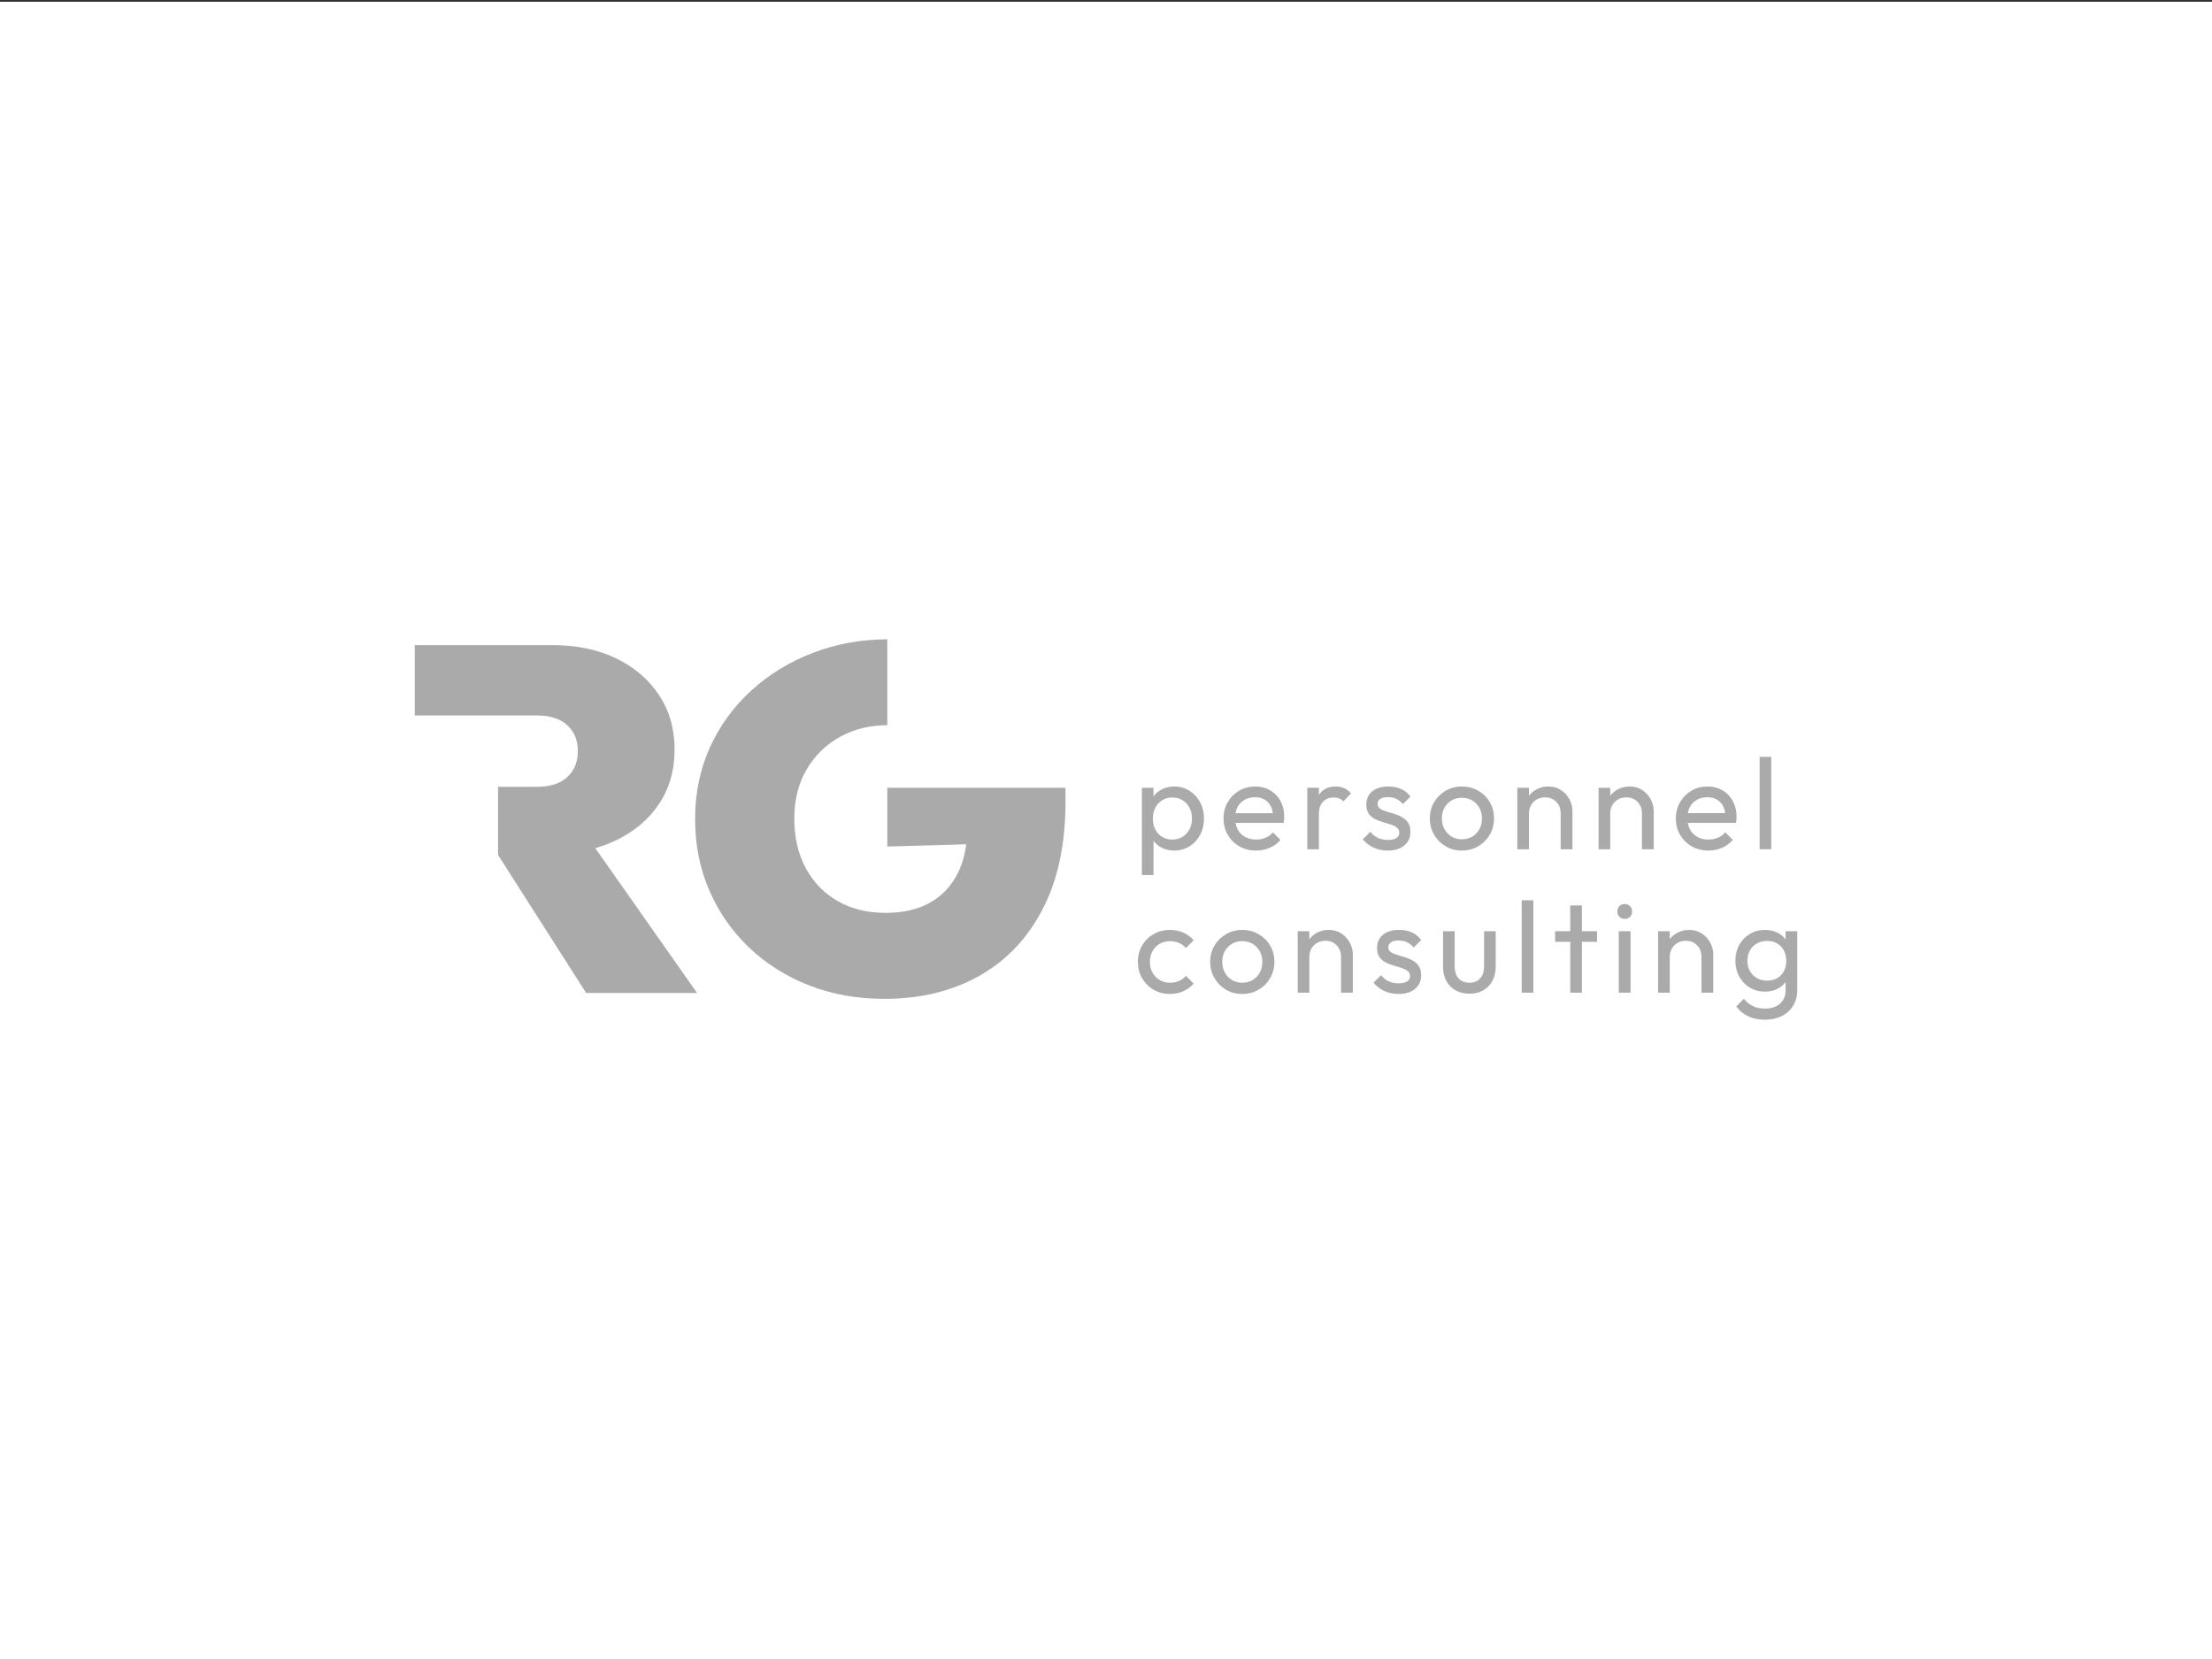 <?xml version="1.0" encoding="UTF-8"?><svg id="Ebene_1" xmlns="http://www.w3.org/2000/svg" width="1600" height="1200" viewBox="0 0 1600 1200"><rect x="0" y="0" width="1600" height="1200" fill="#333333" stroke="none"/><rect x="0" y="1.27" width="1600" height="1198.73" fill="#fff"/><path d="m860.349,571.984c-3.276-2.058-6.944-3.089-11-3.089-3.308,0-6.319.702-9.033,2.108-2.407,1.244-4.373,2.93-5.945,5.01v-6.181h-8.425v63.095h8.425v-24.771c1.54,2.069,3.473,3.743,5.851,4.972,2.715,1.403,5.757,2.108,9.127,2.108,4.056,0,7.724-1.016,11-3.044,3.276-2.026,5.851-4.788,7.723-8.285,1.873-3.494,2.809-7.425,2.809-11.796,0-4.366-.936-8.299-2.809-11.796-1.872-3.494-4.446-6.271-7.723-8.332Zm0,27.945c-1.217,2.278-2.887,4.072-5.008,5.384-2.122,1.31-4.587,1.964-7.395,1.964-2.748,0-5.196-.655-7.349-1.964-2.153-1.312-3.808-3.106-4.961-5.384-1.155-2.278-1.732-4.882-1.732-7.818,0-2.995.593-5.631,1.779-7.909,1.185-2.278,2.839-4.072,4.961-5.384,2.121-1.31,4.555-1.964,7.303-1.964,2.808,0,5.273.655,7.395,1.964,2.121,1.312,3.791,3.106,5.008,5.384,1.217,2.278,1.826,4.882,1.826,7.815,0,2.997-.609,5.633-1.826,7.912Z" fill="#aaa"/><path d="m918.81,571.705c-3.182-1.873-6.802-2.809-10.859-2.809-4.305,0-8.191,1.016-11.655,3.042-3.464,2.031-6.21,4.791-8.238,8.287-2.029,3.494-3.043,7.427-3.043,11.793,0,4.433,1.03,8.396,3.09,11.89,2.059,3.496,4.851,6.259,8.379,8.285,3.525,2.029,7.536,3.044,12.029,3.044,3.495,0,6.771-.657,9.829-1.967s5.679-3.215,7.865-5.71l-5.43-5.525c-1.499,1.749-3.294,3.059-5.384,3.934-2.092.875-4.384,1.31-6.88,1.31-2.996,0-5.65-.64-7.957-1.92-2.31-1.277-4.088-3.089-5.336-5.428-.76-1.424-1.26-3.013-1.558-4.727h34.79c.188-.875.311-1.67.374-2.389.062-.717.094-1.386.094-2.011,0-4.245-.889-8.018-2.668-11.329-1.778-3.306-4.258-5.898-7.442-7.768Zm-18.629,6.834c2.184-1.248,4.712-1.873,7.583-1.873,2.745,0,5.085.578,7.021,1.732,1.933,1.154,3.432,2.777,4.493,4.868.722,1.423,1.179,3.072,1.409,4.914h-27.013c.288-1.601.755-3.079,1.452-4.401,1.185-2.246,2.87-3.993,5.055-5.241Z" fill="#aaa"/><path d="m954.009,589.023c0-4.119.998-7.175,2.996-9.174,1.996-1.996,4.555-2.995,7.677-2.995,1.497,0,2.808.217,3.931.655s2.153,1.154,3.09,2.152l5.524-5.71c-1.562-1.809-3.247-3.103-5.055-3.884-1.811-.781-3.838-1.171-6.086-1.171-4.931,0-8.706,1.685-11.327,5.055-.285.367-.494.801-.749,1.195v-5.314h-8.425v44.467h8.425v-25.276Z" fill="#aaa"/><path d="m1003.809,615.236c4.992,0,8.972-1.218,11.937-3.652,2.964-2.434,4.446-5.742,4.446-9.923,0-2.745-.577-4.961-1.732-6.646s-2.636-3.027-4.446-4.025c-1.811-.998-3.714-1.794-5.71-2.389-1.999-.591-3.917-1.169-5.758-1.73-1.841-.563-3.323-1.248-4.446-2.061-1.123-.81-1.685-1.967-1.685-3.464,0-1.436.639-2.589,1.919-3.464,1.279-.872,3.137-1.31,5.57-1.31,2.309,0,4.368.437,6.178,1.31,1.81.875,3.37,2.122,4.681,3.746l5.43-5.431c-1.748-2.434-3.978-4.26-6.693-5.475-2.714-1.218-5.82-1.826-9.315-1.826-3.308,0-6.147.531-8.518,1.591-2.373,1.062-4.198,2.575-5.477,4.541-1.28,1.964-1.919,4.292-1.919,6.973,0,2.686.576,4.855,1.731,6.508s2.636,2.948,4.447,3.884c1.809.936,3.728,1.685,5.757,2.246,2.027.563,3.946,1.139,5.757,1.732,1.81.595,3.291,1.344,4.447,2.248,1.154.904,1.731,2.167,1.731,3.79s-.718,2.888-2.152,3.79c-1.437.907-3.464,1.359-6.086,1.359s-4.994-.484-7.115-1.45c-2.122-.969-3.994-2.449-5.616-4.447l-5.43,5.428c1.371,1.685,2.979,3.138,4.821,4.354,1.841,1.218,3.885,2.155,6.131,2.809,2.247.655,4.618.983,7.115.983Z" fill="#aaa"/><path d="m1057.356,615.236c4.367,0,8.316-1.03,11.841-3.091,3.526-2.058,6.319-4.85,8.379-8.379,2.061-3.523,3.09-7.472,3.09-11.84,0-4.307-1.029-8.208-3.09-11.702-2.059-3.496-4.853-6.256-8.379-8.287-3.526-2.026-7.474-3.042-11.841-3.042-4.307,0-8.208,1.03-11.702,3.089-3.496,2.061-6.272,4.823-8.332,8.285-2.059,3.464-3.09,7.351-3.09,11.657,0,4.368,1.03,8.317,3.09,11.84,2.059,3.528,4.835,6.32,8.332,8.379,3.494,2.061,7.395,3.091,11.702,3.091Zm-14.417-23.31c0-2.871.624-5.431,1.873-7.677,1.248-2.248,2.964-4.01,5.149-5.29,2.183-1.277,4.648-1.92,7.395-1.92,2.87,0,5.383.642,7.536,1.92,2.153,1.28,3.868,3.042,5.148,5.29,1.279,2.246,1.92,4.806,1.92,7.677,0,2.933-.625,5.537-1.873,7.815-1.249,2.281-2.965,4.072-5.148,5.384-2.185,1.31-4.713,1.964-7.583,1.964-2.748,0-5.212-.655-7.395-1.964-2.185-1.312-3.901-3.103-5.149-5.384-1.249-2.278-1.873-4.882-1.873-7.815Z" fill="#aaa"/><path d="m1128.875,588.368v25.931h8.519v-27.616c0-3.056-.749-5.945-2.247-8.66-1.497-2.715-3.542-4.914-6.131-6.6-2.591-1.685-5.57-2.528-8.941-2.528s-6.398.766-9.08,2.293c-2.023,1.154-3.707,2.617-5.055,4.389v-5.746h-8.425v44.467h8.425v-25.931c0-2.248.499-4.245,1.497-5.992s2.372-3.121,4.12-4.119c1.746-.998,3.745-1.497,5.99-1.497,3.37,0,6.1,1.092,8.192,3.276,2.09,2.184,3.135,4.961,3.135,8.332Z" fill="#aaa"/><path d="m1187.804,571.424c-2.591-1.685-5.57-2.528-8.941-2.528s-6.398.766-9.08,2.293c-2.023,1.154-3.707,2.617-5.055,4.389v-5.746h-8.425v44.467h8.425v-25.931c0-2.248.499-4.245,1.497-5.992s2.372-3.121,4.12-4.119c1.746-.998,3.745-1.497,5.99-1.497,3.37,0,6.1,1.092,8.192,3.276,2.09,2.184,3.135,4.961,3.135,8.332v25.931h8.519v-27.616c0-3.056-.749-5.945-2.247-8.66-1.497-2.715-3.542-4.914-6.131-6.6Z" fill="#aaa"/><path d="m1242.567,605.968c-2.092.875-4.384,1.31-6.88,1.31-2.996,0-5.65-.64-7.957-1.92-2.31-1.277-4.088-3.089-5.336-5.428-.76-1.424-1.26-3.013-1.558-4.727h34.79c.188-.875.311-1.67.374-2.389.062-.717.094-1.386.094-2.011,0-4.245-.889-8.018-2.668-11.329-1.778-3.306-4.258-5.898-7.442-7.768-3.182-1.873-6.802-2.809-10.859-2.809-4.305,0-8.191,1.016-11.655,3.042-3.464,2.031-6.21,4.791-8.238,8.287-2.029,3.494-3.043,7.427-3.043,11.793,0,4.433,1.03,8.396,3.09,11.89,2.059,3.496,4.851,6.259,8.379,8.285,3.525,2.029,7.536,3.044,12.029,3.044,3.495,0,6.771-.657,9.829-1.967s5.679-3.215,7.865-5.71l-5.43-5.525c-1.499,1.749-3.294,3.059-5.384,3.934Zm-15.212-27.429c2.184-1.248,4.712-1.873,7.583-1.873,2.745,0,5.085.578,7.021,1.732,1.933,1.154,3.432,2.777,4.493,4.868.722,1.423,1.179,3.072,1.409,4.914h-27.013c.288-1.601.755-3.079,1.452-4.401,1.185-2.246,2.87-3.993,5.055-5.241Z" fill="#aaa"/><rect x="1272.758" y="547.459" width="8.425" height="66.841" fill="#aaa"/><path d="m838.771,682.694c2.183-1.277,4.68-1.92,7.489-1.92,2.308,0,4.461.423,6.459,1.265,1.996.843,3.682,2.075,5.055,3.696l5.617-5.616c-2.122-2.434-4.65-4.289-7.583-5.569-2.934-1.28-6.118-1.92-9.548-1.92-4.37,0-8.318,1.016-11.843,3.042-3.527,2.031-6.304,4.791-8.332,8.287-2.029,3.494-3.043,7.427-3.043,11.793,0,4.307,1.014,8.225,3.043,11.749,2.027,3.528,4.805,6.32,8.332,8.379,3.525,2.061,7.473,3.091,11.843,3.091,3.431,0,6.63-.657,9.595-1.967,2.963-1.31,5.477-3.15,7.536-5.522l-5.524-5.619c-1.437,1.623-3.137,2.856-5.102,3.699s-4.135,1.263-6.506,1.263c-2.809,0-5.306-.655-7.489-1.964-2.185-1.312-3.901-3.091-5.149-5.337-1.249-2.246-1.873-4.835-1.873-7.771,0-2.933.624-5.522,1.873-7.768,1.248-2.248,2.964-4.01,5.149-5.29Z" fill="#aaa"/><path d="m910.338,675.672c-3.526-2.026-7.474-3.042-11.841-3.042-4.307,0-8.208,1.03-11.702,3.089-3.496,2.061-6.272,4.823-8.332,8.285-2.059,3.464-3.09,7.351-3.09,11.657,0,4.368,1.03,8.317,3.09,11.84,2.059,3.528,4.835,6.32,8.332,8.379,3.494,2.061,7.395,3.091,11.702,3.091,4.367,0,8.316-1.03,11.841-3.091,3.526-2.058,6.319-4.85,8.379-8.379,2.061-3.523,3.09-7.472,3.09-11.84,0-4.307-1.029-8.208-3.09-11.702-2.059-3.496-4.853-6.256-8.379-8.287Zm.889,27.804c-1.249,2.281-2.965,4.072-5.148,5.384-2.185,1.31-4.713,1.964-7.583,1.964-2.748,0-5.212-.655-7.395-1.964-2.185-1.312-3.901-3.103-5.149-5.384-1.249-2.278-1.873-4.882-1.873-7.815,0-2.871.624-5.431,1.873-7.677,1.248-2.248,2.964-4.01,5.149-5.29,2.183-1.277,4.648-1.92,7.395-1.92,2.87,0,5.383.642,7.536,1.92,2.153,1.28,3.868,3.042,5.148,5.29,1.279,2.246,1.92,4.806,1.92,7.677,0,2.933-.625,5.537-1.873,7.815Z" fill="#aaa"/><path d="m970.157,675.158c-2.591-1.685-5.57-2.528-8.941-2.528s-6.398.766-9.08,2.293c-2.023,1.154-3.707,2.617-5.055,4.389v-5.746h-8.425v44.467h8.425v-25.931c0-2.248.499-4.245,1.497-5.992s2.372-3.121,4.12-4.119c1.746-.998,3.745-1.497,5.99-1.497,3.37,0,6.1,1.092,8.192,3.276,2.09,2.184,3.135,4.961,3.135,8.332v25.931h8.519v-27.616c0-3.056-.749-5.945-2.247-8.66-1.497-2.715-3.542-4.914-6.131-6.6Z" fill="#aaa"/><path d="m1006.102,681.617c1.279-.872,3.137-1.31,5.57-1.31,2.309,0,4.368.437,6.178,1.31,1.81.875,3.37,2.122,4.681,3.746l5.43-5.431c-1.748-2.434-3.978-4.26-6.693-5.475-2.714-1.218-5.82-1.826-9.315-1.826-3.308,0-6.147.531-8.518,1.591-2.373,1.062-4.198,2.575-5.477,4.541-1.28,1.964-1.919,4.292-1.919,6.973,0,2.686.576,4.855,1.731,6.508s2.636,2.948,4.447,3.884c1.809.936,3.728,1.685,5.757,2.246,2.027.563,3.946,1.139,5.757,1.732,1.81.595,3.291,1.344,4.447,2.248,1.154.904,1.731,2.167,1.731,3.79s-.718,2.888-2.152,3.79c-1.437.907-3.464,1.359-6.086,1.359s-4.994-.484-7.115-1.45c-2.122-.969-3.994-2.449-5.616-4.447l-5.43,5.428c1.371,1.685,2.979,3.138,4.821,4.354,1.841,1.218,3.885,2.155,6.131,2.809,2.247.655,4.618.983,7.115.983,4.992,0,8.972-1.218,11.937-3.652,2.964-2.434,4.446-5.742,4.446-9.923,0-2.745-.577-4.961-1.732-6.646s-2.636-3.027-4.446-4.025c-1.811-.998-3.714-1.794-5.71-2.389-1.999-.591-3.917-1.169-5.758-1.73-1.841-.563-3.323-1.248-4.446-2.061-1.123-.81-1.685-1.967-1.685-3.464,0-1.436.639-2.589,1.919-3.464Z" fill="#aaa"/><path d="m1073.457,699.029c0,3.684-.936,6.57-2.808,8.66-1.873,2.093-4.464,3.135-7.771,3.135-2.185,0-4.088-.467-5.71-1.403-1.623-.936-2.855-2.293-3.698-4.072-.843-1.779-1.264-3.884-1.264-6.32v-25.462h-8.425v25.837c0,3.869.81,7.272,2.434,10.204,1.622,2.933,3.885,5.196,6.787,6.787,2.902,1.591,6.193,2.387,9.876,2.387,3.682,0,6.958-.796,9.83-2.387,2.87-1.591,5.116-3.854,6.74-6.787,1.622-2.933,2.434-6.335,2.434-10.204v-25.837h-8.425v25.462Z" fill="#aaa"/><rect x="1100.698" y="651.194" width="8.425" height="66.841" fill="#aaa"/><polygon points="1144.227 654.937 1135.802 654.937 1135.802 673.567 1124.849 673.567 1124.849 681.244 1135.802 681.244 1135.802 718.034 1144.227 718.034 1144.227 681.244 1155.179 681.244 1155.179 673.567 1144.227 673.567 1144.227 654.937" fill="#aaa"/><path d="m1175.214,653.907c-1.56,0-2.84.516-3.838,1.547-.999,1.028-1.497,2.293-1.497,3.79,0,1.562.498,2.856,1.497,3.884.998,1.03,2.278,1.547,3.838,1.547,1.559,0,2.839-.516,3.838-1.547.997-1.028,1.497-2.323,1.497-3.884,0-1.497-.5-2.762-1.497-3.79-.999-1.03-2.279-1.547-3.838-1.547Z" fill="#aaa"/><rect x="1170.907" y="673.567" width="8.519" height="44.467" fill="#aaa"/><path d="m1230.868,675.158c-2.591-1.685-5.57-2.528-8.941-2.528s-6.398.766-9.08,2.293c-2.023,1.154-3.707,2.617-5.055,4.389v-5.746h-8.425v44.467h8.425v-25.931c0-2.248.499-4.245,1.497-5.992s2.372-3.121,4.12-4.119c1.746-.998,3.745-1.497,5.99-1.497,3.37,0,6.1,1.092,8.192,3.276,2.09,2.184,3.135,4.961,3.135,8.332v25.931h8.519v-27.616c0-3.056-.749-5.945-2.247-8.66-1.497-2.715-3.542-4.914-6.131-6.6Z" fill="#aaa"/><path d="m1291.575,673.567v5.985c-1.49-2.027-3.39-3.665-5.757-4.861-2.714-1.374-5.82-2.061-9.315-2.061-3.994,0-7.615.983-10.859,2.95-3.245,1.964-5.789,4.618-7.629,7.956-1.842,3.341-2.762,7.131-2.762,11.373,0,4.245.936,8.067,2.808,11.47,1.873,3.402,4.415,6.068,7.63,8.003,3.213,1.935,6.849,2.903,10.906,2.903,3.432,0,6.49-.687,9.174-2.061,2.368-1.21,4.286-2.873,5.804-4.936v5.966c0,4.055-1.343,7.286-4.025,9.688-2.685,2.402-6.272,3.605-10.765,3.605-3.433,0-6.398-.608-8.894-1.826-2.497-1.216-4.65-2.98-6.46-5.29l-5.522,5.525c2.183,3.056,5.022,5.428,8.518,7.113,3.495,1.685,7.551,2.528,12.17,2.528,4.618,0,8.69-.889,12.217-2.666,3.525-1.779,6.272-4.277,8.238-7.492,1.966-3.215,2.949-6.943,2.949-11.185v-42.688h-8.425Zm-6.084,33.981c-2.059,1.186-4.493,1.779-7.303,1.779-2.746,0-5.195-.608-7.348-1.826-2.153-1.216-3.838-2.916-5.055-5.102-1.217-2.182-1.826-4.68-1.826-7.489,0-2.807.609-5.288,1.826-7.442,1.217-2.152,2.886-3.837,5.008-5.055,2.121-1.216,4.587-1.823,7.395-1.823,2.746,0,5.164.608,7.256,1.823,2.09,1.218,3.712,2.903,4.868,5.055,1.154,2.155,1.732,4.667,1.732,7.536,0,2.871-.578,5.384-1.732,7.536-1.155,2.155-2.761,3.825-4.821,5.008Z" fill="#aaa"/><path d="m430.558,613.439c4.884-1.384,9.543-3.059,13.92-5.096,13.662-6.361,24.323-15.196,31.983-26.505,7.654-11.311,11.486-24.502,11.486-39.584,0-15.074-3.77-28.273-11.307-39.583-7.543-11.309-17.909-20.145-31.103-26.506-13.197-6.362-28.509-9.542-45.944-9.542h-99.594v50.893h88.286c9.658,0,17.017,2.358,22.089,7.068,5.063,4.716,7.596,10.957,7.596,18.731,0,7.776-2.533,14.022-7.596,18.733-5.072,4.715-12.431,7.068-22.089,7.068h-28.019v49.303l63.714,99.838h80.223l-73.646-104.817" fill="#aaa"/><path d="m588.314,472.101c-16.961,6.483-31.866,15.55-44.707,27.213-12.843,11.663-22.855,25.391-30.038,41.173-7.192,15.788-10.781,33.105-10.781,51.953,0,18.615,3.413,35.816,10.249,51.599,6.832,15.787,16.435,29.57,28.804,41.349,12.369,11.784,26.859,20.913,43.469,27.39,16.613,6.477,34.692,9.719,54.25,9.719,26.154,0,49.065-5.534,68.74-16.61,19.67-11.072,34.987-27.213,45.944-48.418,10.957-21.205,16.435-46.883,16.435-77.045v-10.603h-128.859v42.494l57.079-1.609c.478-3.685,0,0,0,0-1.005,7.739-3.037,14.738-6.15,20.963-4.592,9.19-11.252,16.258-19.968,21.205-8.719,4.947-19.436,7.422-32.159,7.422-13.2,0-24.741-2.827-34.636-8.482-9.895-5.654-17.616-13.606-23.147-23.855-5.54-10.249-8.307-22.204-8.307-35.872,0-13.662,3.004-25.562,9.011-35.695,6.008-10.127,14.077-17.963,24.209-23.503,10.129-5.532,21.436-8.305,33.928-8.305.047,0,.092.003.139.003v-62.185c-18.977.102-36.814,3.326-53.506,9.7Z" fill="#aaa"/></svg>